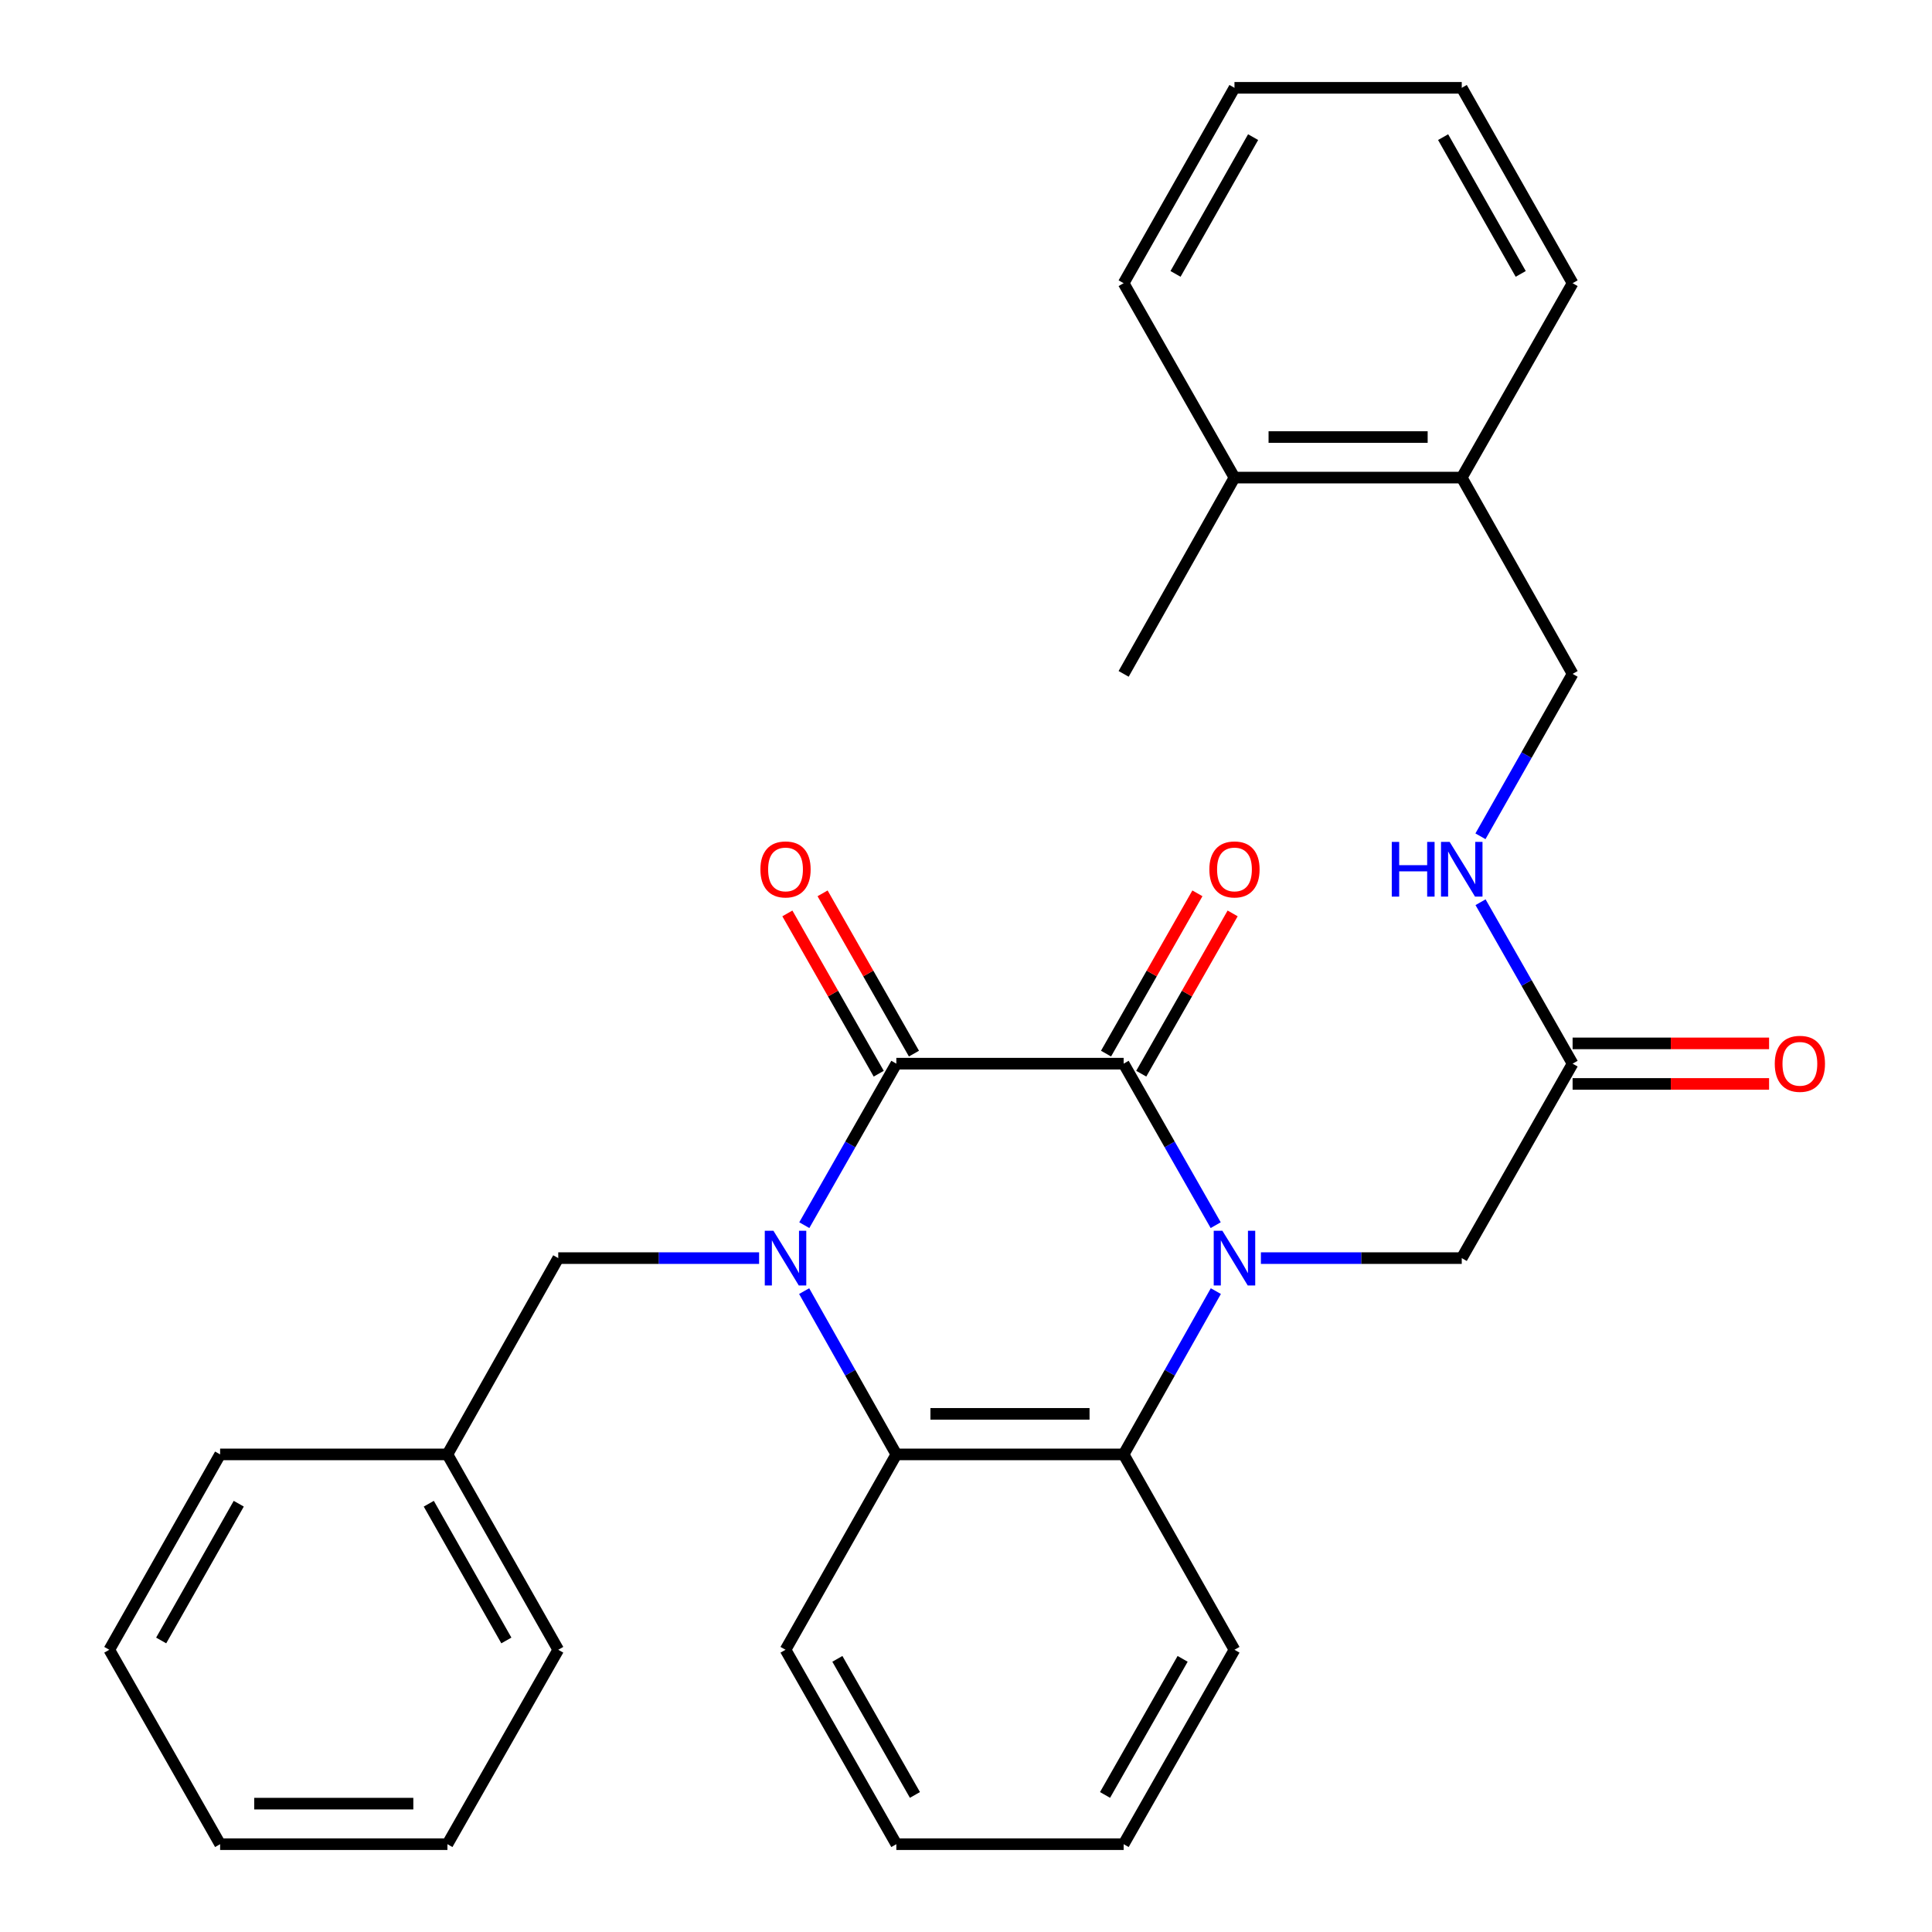 <?xml version='1.0' encoding='iso-8859-1'?>
<svg version='1.1' baseProfile='full'
              xmlns='http://www.w3.org/2000/svg'
                      xmlns:rdkit='http://www.rdkit.org/xml'
                      xmlns:xlink='http://www.w3.org/1999/xlink'
                  xml:space='preserve'
width='1000px' height='1000px' viewBox='0 0 1000 1000'>
<!-- END OF HEADER -->
<rect style='opacity:1.0;fill:#FFFFFF;stroke:none' width='1000' height='1000' x='0' y='0'> </rect>
<path class='bond-2' d='M 629.24,634.144 L 605.417,592.346' style='fill:none;fill-rule:evenodd;stroke:#0000FF;stroke-width:6px;stroke-linecap:butt;stroke-linejoin:miter;stroke-opacity:1' />
<path class='bond-2' d='M 605.417,592.346 L 581.594,550.548' style='fill:none;fill-rule:evenodd;stroke:#000000;stroke-width:6px;stroke-linecap:butt;stroke-linejoin:miter;stroke-opacity:1' />
<path class='bond-4' d='M 629.319,668.277 L 605.456,710.537' style='fill:none;fill-rule:evenodd;stroke:#0000FF;stroke-width:6px;stroke-linecap:butt;stroke-linejoin:miter;stroke-opacity:1' />
<path class='bond-4' d='M 605.456,710.537 L 581.594,752.797' style='fill:none;fill-rule:evenodd;stroke:#000000;stroke-width:6px;stroke-linecap:butt;stroke-linejoin:miter;stroke-opacity:1' />
<path class='bond-5' d='M 652.642,651.2 L 704.621,651.2' style='fill:none;fill-rule:evenodd;stroke:#0000FF;stroke-width:6px;stroke-linecap:butt;stroke-linejoin:miter;stroke-opacity:1' />
<path class='bond-5' d='M 704.621,651.2 L 756.599,651.2' style='fill:none;fill-rule:evenodd;stroke:#000000;stroke-width:6px;stroke-linecap:butt;stroke-linejoin:miter;stroke-opacity:1' />
<path class='bond-0' d='M 416.229,668.277 L 440.086,710.537' style='fill:none;fill-rule:evenodd;stroke:#0000FF;stroke-width:6px;stroke-linecap:butt;stroke-linejoin:miter;stroke-opacity:1' />
<path class='bond-0' d='M 440.086,710.537 L 463.944,752.797' style='fill:none;fill-rule:evenodd;stroke:#000000;stroke-width:6px;stroke-linecap:butt;stroke-linejoin:miter;stroke-opacity:1' />
<path class='bond-6' d='M 392.907,651.2 L 340.929,651.2' style='fill:none;fill-rule:evenodd;stroke:#0000FF;stroke-width:6px;stroke-linecap:butt;stroke-linejoin:miter;stroke-opacity:1' />
<path class='bond-6' d='M 340.929,651.2 L 288.95,651.2' style='fill:none;fill-rule:evenodd;stroke:#000000;stroke-width:6px;stroke-linecap:butt;stroke-linejoin:miter;stroke-opacity:1' />
<path class='bond-30' d='M 416.307,634.144 L 440.126,592.346' style='fill:none;fill-rule:evenodd;stroke:#0000FF;stroke-width:6px;stroke-linecap:butt;stroke-linejoin:miter;stroke-opacity:1' />
<path class='bond-30' d='M 440.126,592.346 L 463.944,550.548' style='fill:none;fill-rule:evenodd;stroke:#000000;stroke-width:6px;stroke-linecap:butt;stroke-linejoin:miter;stroke-opacity:1' />
<path class='bond-1' d='M 463.944,550.548 L 581.594,550.548' style='fill:none;fill-rule:evenodd;stroke:#000000;stroke-width:6px;stroke-linecap:butt;stroke-linejoin:miter;stroke-opacity:1' />
<path class='bond-9' d='M 473.059,545.352 L 449.413,503.871' style='fill:none;fill-rule:evenodd;stroke:#000000;stroke-width:6px;stroke-linecap:butt;stroke-linejoin:miter;stroke-opacity:1' />
<path class='bond-9' d='M 449.413,503.871 L 425.767,462.39' style='fill:none;fill-rule:evenodd;stroke:#FF0000;stroke-width:6px;stroke-linecap:butt;stroke-linejoin:miter;stroke-opacity:1' />
<path class='bond-9' d='M 454.829,555.744 L 431.183,514.263' style='fill:none;fill-rule:evenodd;stroke:#000000;stroke-width:6px;stroke-linecap:butt;stroke-linejoin:miter;stroke-opacity:1' />
<path class='bond-9' d='M 431.183,514.263 L 407.537,472.781' style='fill:none;fill-rule:evenodd;stroke:#FF0000;stroke-width:6px;stroke-linecap:butt;stroke-linejoin:miter;stroke-opacity:1' />
<path class='bond-8' d='M 590.708,555.744 L 614.359,514.263' style='fill:none;fill-rule:evenodd;stroke:#000000;stroke-width:6px;stroke-linecap:butt;stroke-linejoin:miter;stroke-opacity:1' />
<path class='bond-8' d='M 614.359,514.263 L 638.009,472.782' style='fill:none;fill-rule:evenodd;stroke:#FF0000;stroke-width:6px;stroke-linecap:butt;stroke-linejoin:miter;stroke-opacity:1' />
<path class='bond-8' d='M 572.479,545.351 L 596.13,503.87' style='fill:none;fill-rule:evenodd;stroke:#000000;stroke-width:6px;stroke-linecap:butt;stroke-linejoin:miter;stroke-opacity:1' />
<path class='bond-8' d='M 596.13,503.87 L 619.78,462.389' style='fill:none;fill-rule:evenodd;stroke:#FF0000;stroke-width:6px;stroke-linecap:butt;stroke-linejoin:miter;stroke-opacity:1' />
<path class='bond-3' d='M 463.944,752.797 L 581.594,752.797' style='fill:none;fill-rule:evenodd;stroke:#000000;stroke-width:6px;stroke-linecap:butt;stroke-linejoin:miter;stroke-opacity:1' />
<path class='bond-3' d='M 481.592,731.813 L 563.946,731.813' style='fill:none;fill-rule:evenodd;stroke:#000000;stroke-width:6px;stroke-linecap:butt;stroke-linejoin:miter;stroke-opacity:1' />
<path class='bond-16' d='M 463.944,752.797 L 406.588,853.916' style='fill:none;fill-rule:evenodd;stroke:#000000;stroke-width:6px;stroke-linecap:butt;stroke-linejoin:miter;stroke-opacity:1' />
<path class='bond-17' d='M 581.594,752.797 L 638.961,853.916' style='fill:none;fill-rule:evenodd;stroke:#000000;stroke-width:6px;stroke-linecap:butt;stroke-linejoin:miter;stroke-opacity:1' />
<path class='bond-7' d='M 756.599,651.2 L 813.978,550.548' style='fill:none;fill-rule:evenodd;stroke:#000000;stroke-width:6px;stroke-linecap:butt;stroke-linejoin:miter;stroke-opacity:1' />
<path class='bond-15' d='M 288.95,651.2 L 231.583,752.797' style='fill:none;fill-rule:evenodd;stroke:#000000;stroke-width:6px;stroke-linecap:butt;stroke-linejoin:miter;stroke-opacity:1' />
<path class='bond-10' d='M 813.978,550.548 L 790.152,508.767' style='fill:none;fill-rule:evenodd;stroke:#000000;stroke-width:6px;stroke-linecap:butt;stroke-linejoin:miter;stroke-opacity:1' />
<path class='bond-10' d='M 790.152,508.767 L 766.325,466.986' style='fill:none;fill-rule:evenodd;stroke:#0000FF;stroke-width:6px;stroke-linecap:butt;stroke-linejoin:miter;stroke-opacity:1' />
<path class='bond-13' d='M 813.978,561.04 L 864.827,561.04' style='fill:none;fill-rule:evenodd;stroke:#000000;stroke-width:6px;stroke-linecap:butt;stroke-linejoin:miter;stroke-opacity:1' />
<path class='bond-13' d='M 864.827,561.04 L 915.675,561.04' style='fill:none;fill-rule:evenodd;stroke:#FF0000;stroke-width:6px;stroke-linecap:butt;stroke-linejoin:miter;stroke-opacity:1' />
<path class='bond-13' d='M 813.978,540.056 L 864.827,540.056' style='fill:none;fill-rule:evenodd;stroke:#000000;stroke-width:6px;stroke-linecap:butt;stroke-linejoin:miter;stroke-opacity:1' />
<path class='bond-13' d='M 864.827,540.056 L 915.675,540.056' style='fill:none;fill-rule:evenodd;stroke:#FF0000;stroke-width:6px;stroke-linecap:butt;stroke-linejoin:miter;stroke-opacity:1' />
<path class='bond-12' d='M 766.282,432.863 L 790.13,390.831' style='fill:none;fill-rule:evenodd;stroke:#0000FF;stroke-width:6px;stroke-linecap:butt;stroke-linejoin:miter;stroke-opacity:1' />
<path class='bond-12' d='M 790.13,390.831 L 813.978,348.8' style='fill:none;fill-rule:evenodd;stroke:#000000;stroke-width:6px;stroke-linecap:butt;stroke-linejoin:miter;stroke-opacity:1' />
<path class='bond-11' d='M 756.599,247.203 L 813.978,348.8' style='fill:none;fill-rule:evenodd;stroke:#000000;stroke-width:6px;stroke-linecap:butt;stroke-linejoin:miter;stroke-opacity:1' />
<path class='bond-14' d='M 756.599,247.203 L 638.961,247.203' style='fill:none;fill-rule:evenodd;stroke:#000000;stroke-width:6px;stroke-linecap:butt;stroke-linejoin:miter;stroke-opacity:1' />
<path class='bond-14' d='M 738.953,226.219 L 656.607,226.219' style='fill:none;fill-rule:evenodd;stroke:#000000;stroke-width:6px;stroke-linecap:butt;stroke-linejoin:miter;stroke-opacity:1' />
<path class='bond-18' d='M 756.599,247.203 L 813.978,146.585' style='fill:none;fill-rule:evenodd;stroke:#000000;stroke-width:6px;stroke-linecap:butt;stroke-linejoin:miter;stroke-opacity:1' />
<path class='bond-19' d='M 638.961,247.203 L 581.594,348.8' style='fill:none;fill-rule:evenodd;stroke:#000000;stroke-width:6px;stroke-linecap:butt;stroke-linejoin:miter;stroke-opacity:1' />
<path class='bond-20' d='M 638.961,247.203 L 581.594,146.585' style='fill:none;fill-rule:evenodd;stroke:#000000;stroke-width:6px;stroke-linecap:butt;stroke-linejoin:miter;stroke-opacity:1' />
<path class='bond-21' d='M 231.583,752.797 L 288.95,853.916' style='fill:none;fill-rule:evenodd;stroke:#000000;stroke-width:6px;stroke-linecap:butt;stroke-linejoin:miter;stroke-opacity:1' />
<path class='bond-21' d='M 221.937,778.32 L 262.094,849.103' style='fill:none;fill-rule:evenodd;stroke:#000000;stroke-width:6px;stroke-linecap:butt;stroke-linejoin:miter;stroke-opacity:1' />
<path class='bond-22' d='M 231.583,752.797 L 113.933,752.797' style='fill:none;fill-rule:evenodd;stroke:#000000;stroke-width:6px;stroke-linecap:butt;stroke-linejoin:miter;stroke-opacity:1' />
<path class='bond-31' d='M 406.588,853.916 L 463.944,954.545' style='fill:none;fill-rule:evenodd;stroke:#000000;stroke-width:6px;stroke-linecap:butt;stroke-linejoin:miter;stroke-opacity:1' />
<path class='bond-31' d='M 433.422,858.62 L 473.571,929.06' style='fill:none;fill-rule:evenodd;stroke:#000000;stroke-width:6px;stroke-linecap:butt;stroke-linejoin:miter;stroke-opacity:1' />
<path class='bond-24' d='M 638.961,853.916 L 581.594,954.545' style='fill:none;fill-rule:evenodd;stroke:#000000;stroke-width:6px;stroke-linecap:butt;stroke-linejoin:miter;stroke-opacity:1' />
<path class='bond-24' d='M 612.126,858.618 L 571.969,929.059' style='fill:none;fill-rule:evenodd;stroke:#000000;stroke-width:6px;stroke-linecap:butt;stroke-linejoin:miter;stroke-opacity:1' />
<path class='bond-26' d='M 813.978,146.585 L 756.599,45.455' style='fill:none;fill-rule:evenodd;stroke:#000000;stroke-width:6px;stroke-linecap:butt;stroke-linejoin:miter;stroke-opacity:1' />
<path class='bond-26' d='M 787.121,141.771 L 746.955,70.979' style='fill:none;fill-rule:evenodd;stroke:#000000;stroke-width:6px;stroke-linecap:butt;stroke-linejoin:miter;stroke-opacity:1' />
<path class='bond-32' d='M 581.594,146.585 L 638.961,45.455' style='fill:none;fill-rule:evenodd;stroke:#000000;stroke-width:6px;stroke-linecap:butt;stroke-linejoin:miter;stroke-opacity:1' />
<path class='bond-32' d='M 608.451,141.769 L 648.608,70.978' style='fill:none;fill-rule:evenodd;stroke:#000000;stroke-width:6px;stroke-linecap:butt;stroke-linejoin:miter;stroke-opacity:1' />
<path class='bond-27' d='M 288.95,853.916 L 231.583,954.545' style='fill:none;fill-rule:evenodd;stroke:#000000;stroke-width:6px;stroke-linecap:butt;stroke-linejoin:miter;stroke-opacity:1' />
<path class='bond-28' d='M 113.933,752.797 L 56.566,853.916' style='fill:none;fill-rule:evenodd;stroke:#000000;stroke-width:6px;stroke-linecap:butt;stroke-linejoin:miter;stroke-opacity:1' />
<path class='bond-28' d='M 123.579,778.32 L 83.422,849.103' style='fill:none;fill-rule:evenodd;stroke:#000000;stroke-width:6px;stroke-linecap:butt;stroke-linejoin:miter;stroke-opacity:1' />
<path class='bond-23' d='M 463.944,954.545 L 581.594,954.545' style='fill:none;fill-rule:evenodd;stroke:#000000;stroke-width:6px;stroke-linecap:butt;stroke-linejoin:miter;stroke-opacity:1' />
<path class='bond-25' d='M 638.961,45.455 L 756.599,45.455' style='fill:none;fill-rule:evenodd;stroke:#000000;stroke-width:6px;stroke-linecap:butt;stroke-linejoin:miter;stroke-opacity:1' />
<path class='bond-33' d='M 231.583,954.545 L 113.933,954.545' style='fill:none;fill-rule:evenodd;stroke:#000000;stroke-width:6px;stroke-linecap:butt;stroke-linejoin:miter;stroke-opacity:1' />
<path class='bond-33' d='M 213.935,933.562 L 131.581,933.562' style='fill:none;fill-rule:evenodd;stroke:#000000;stroke-width:6px;stroke-linecap:butt;stroke-linejoin:miter;stroke-opacity:1' />
<path class='bond-29' d='M 56.566,853.916 L 113.933,954.545' style='fill:none;fill-rule:evenodd;stroke:#000000;stroke-width:6px;stroke-linecap:butt;stroke-linejoin:miter;stroke-opacity:1' />
<path  class='atom-0' d='M 632.701 637.04
L 641.981 652.04
Q 642.901 653.52, 644.381 656.2
Q 645.861 658.88, 645.941 659.04
L 645.941 637.04
L 649.701 637.04
L 649.701 665.36
L 645.821 665.36
L 635.861 648.96
Q 634.701 647.04, 633.461 644.84
Q 632.261 642.64, 631.901 641.96
L 631.901 665.36
L 628.221 665.36
L 628.221 637.04
L 632.701 637.04
' fill='#0000FF'/>
<path  class='atom-1' d='M 400.328 637.04
L 409.608 652.04
Q 410.528 653.52, 412.008 656.2
Q 413.488 658.88, 413.568 659.04
L 413.568 637.04
L 417.328 637.04
L 417.328 665.36
L 413.448 665.36
L 403.488 648.96
Q 402.328 647.04, 401.088 644.84
Q 399.888 642.64, 399.528 641.96
L 399.528 665.36
L 395.848 665.36
L 395.848 637.04
L 400.328 637.04
' fill='#0000FF'/>
<path  class='atom-9' d='M 625.961 450.01
Q 625.961 443.21, 629.321 439.41
Q 632.681 435.61, 638.961 435.61
Q 645.241 435.61, 648.601 439.41
Q 651.961 443.21, 651.961 450.01
Q 651.961 456.89, 648.561 460.81
Q 645.161 464.69, 638.961 464.69
Q 632.721 464.69, 629.321 460.81
Q 625.961 456.93, 625.961 450.01
M 638.961 461.49
Q 643.281 461.49, 645.601 458.61
Q 647.961 455.69, 647.961 450.01
Q 647.961 444.45, 645.601 441.65
Q 643.281 438.81, 638.961 438.81
Q 634.641 438.81, 632.281 441.61
Q 629.961 444.41, 629.961 450.01
Q 629.961 455.73, 632.281 458.61
Q 634.641 461.49, 638.961 461.49
' fill='#FF0000'/>
<path  class='atom-10' d='M 393.588 450.01
Q 393.588 443.21, 396.948 439.41
Q 400.308 435.61, 406.588 435.61
Q 412.868 435.61, 416.228 439.41
Q 419.588 443.21, 419.588 450.01
Q 419.588 456.89, 416.188 460.81
Q 412.788 464.69, 406.588 464.69
Q 400.348 464.69, 396.948 460.81
Q 393.588 456.93, 393.588 450.01
M 406.588 461.49
Q 410.908 461.49, 413.228 458.61
Q 415.588 455.69, 415.588 450.01
Q 415.588 444.45, 413.228 441.65
Q 410.908 438.81, 406.588 438.81
Q 402.268 438.81, 399.908 441.61
Q 397.588 444.41, 397.588 450.01
Q 397.588 455.73, 399.908 458.61
Q 402.268 461.49, 406.588 461.49
' fill='#FF0000'/>
<path  class='atom-11' d='M 720.379 435.77
L 724.219 435.77
L 724.219 447.81
L 738.699 447.81
L 738.699 435.77
L 742.539 435.77
L 742.539 464.09
L 738.699 464.09
L 738.699 451.01
L 724.219 451.01
L 724.219 464.09
L 720.379 464.09
L 720.379 435.77
' fill='#0000FF'/>
<path  class='atom-11' d='M 750.339 435.77
L 759.619 450.77
Q 760.539 452.25, 762.019 454.93
Q 763.499 457.61, 763.579 457.77
L 763.579 435.77
L 767.339 435.77
L 767.339 464.09
L 763.459 464.09
L 753.499 447.69
Q 752.339 445.77, 751.099 443.57
Q 749.899 441.37, 749.539 440.69
L 749.539 464.09
L 745.859 464.09
L 745.859 435.77
L 750.339 435.77
' fill='#0000FF'/>
<path  class='atom-14' d='M 918.616 550.628
Q 918.616 543.828, 921.976 540.028
Q 925.336 536.228, 931.616 536.228
Q 937.896 536.228, 941.256 540.028
Q 944.616 543.828, 944.616 550.628
Q 944.616 557.508, 941.216 561.428
Q 937.816 565.308, 931.616 565.308
Q 925.376 565.308, 921.976 561.428
Q 918.616 557.548, 918.616 550.628
M 931.616 562.108
Q 935.936 562.108, 938.256 559.228
Q 940.616 556.308, 940.616 550.628
Q 940.616 545.068, 938.256 542.268
Q 935.936 539.428, 931.616 539.428
Q 927.296 539.428, 924.936 542.228
Q 922.616 545.028, 922.616 550.628
Q 922.616 556.348, 924.936 559.228
Q 927.296 562.108, 931.616 562.108
' fill='#FF0000'/>
</svg>
